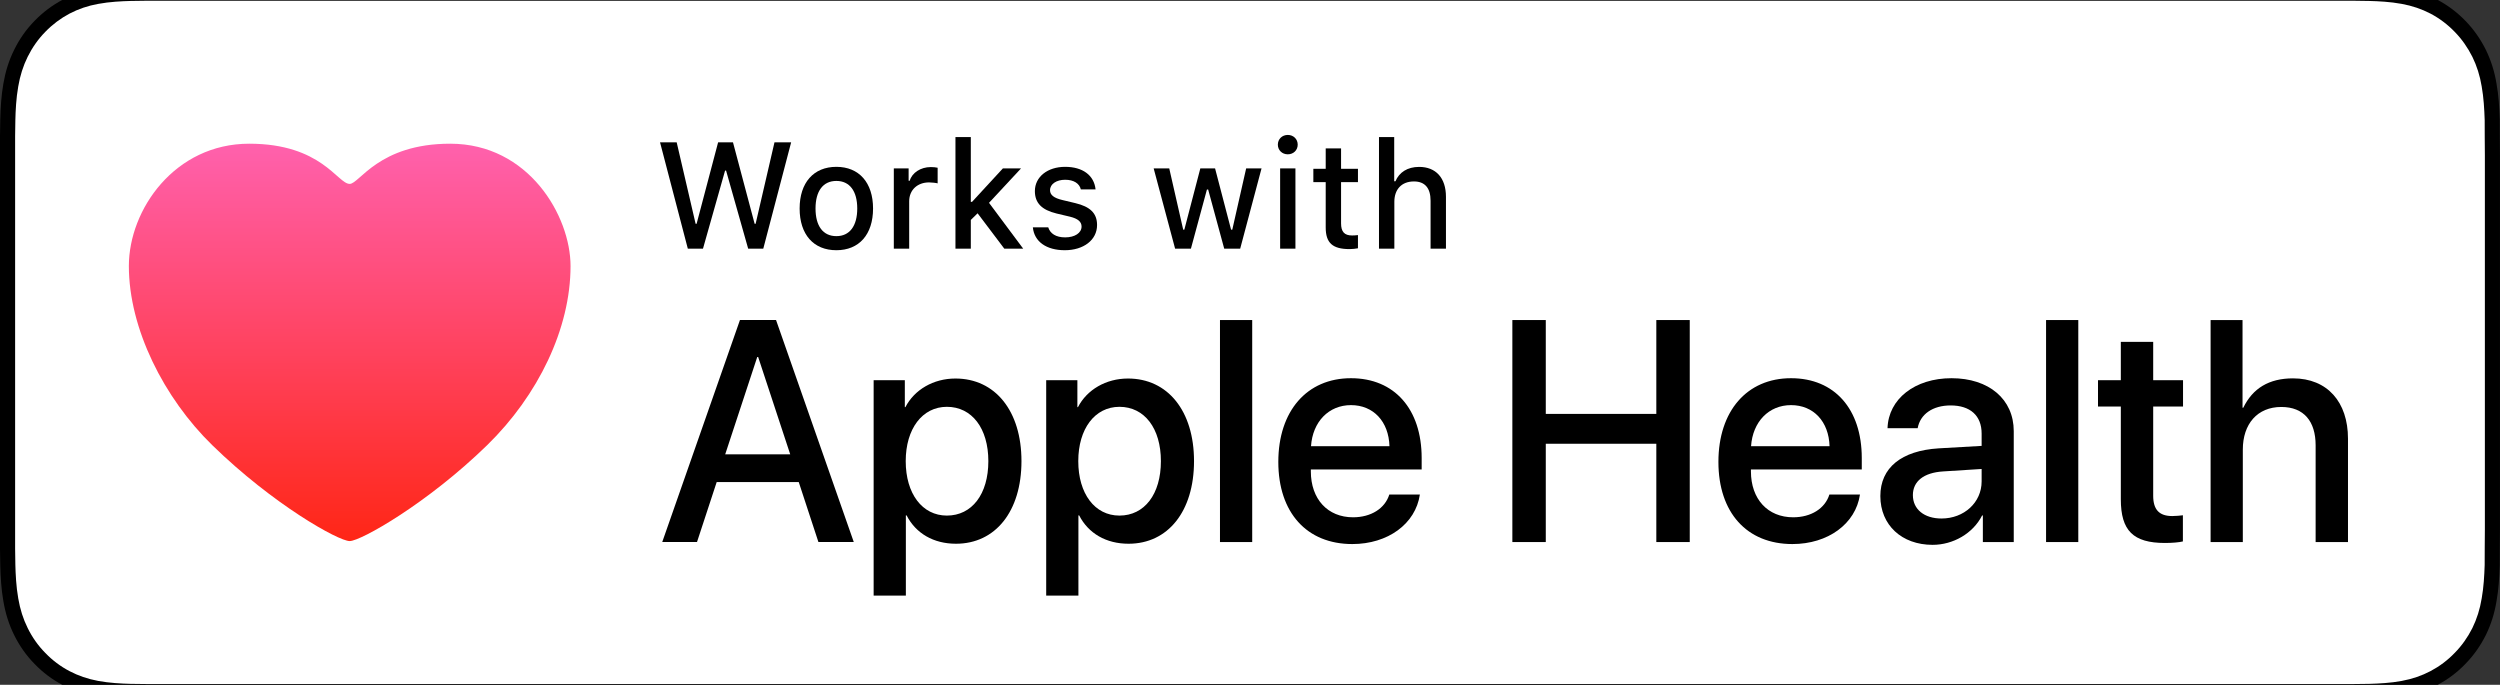 <svg width="230" height="63" viewBox="0 0 230 63" fill="none" xmlns="http://www.w3.org/2000/svg">
<rect x="0" y="0" width="230" height="63" fill="#333333" stroke="none"/>
<g id="Apple_Health_badge_US-UK_blk_sRGB 1" clip-path="url(#clip0_1751_11071)">
<g id="Group">
<g id="Group_2">
<g id="Group_3">
<g id="Group_4">
<path id="Vector" d="M214.815 -1.37H15.193C14.608 -1.37 14.031 -1.37 13.448 -1.366C12.961 -1.362 12.476 -1.352 11.985 -1.344C10.924 -1.317 9.85 -1.252 8.792 -1.054C7.726 -0.861 6.734 -0.533 5.764 -0.024C4.81 0.48 3.939 1.135 3.185 1.912C2.421 2.691 1.789 3.593 1.306 4.577C0.809 5.576 0.497 6.604 0.309 7.704C0.118 8.792 0.051 9.894 0.024 10.995C0.009 11.5 0.007 12.004 0 12.508C0 13.104 0 13.701 0 14.302V48.698C0 49.305 0 49.898 0 50.495C0.007 51.006 0.009 51.501 0.024 52.011C0.052 53.112 0.118 54.212 0.309 55.3C0.495 56.401 0.809 57.434 1.304 58.429C1.788 59.409 2.419 60.309 3.182 61.082C3.935 61.867 4.806 62.52 5.76 63.019C6.731 63.533 7.722 63.858 8.788 64.055C9.847 64.25 10.92 64.316 11.981 64.344C12.474 64.356 12.957 64.362 13.444 64.362C14.027 64.366 14.604 64.366 15.189 64.366H214.811C215.385 64.366 215.965 64.366 216.539 64.362C217.024 64.362 217.523 64.356 218.008 64.344C219.076 64.314 220.146 64.25 221.195 64.055C222.263 63.856 223.254 63.531 224.236 63.019C225.188 62.52 226.059 61.867 226.813 61.082C227.572 60.311 228.203 59.409 228.696 58.429C229.185 57.432 229.502 56.4 229.681 55.3C229.878 54.212 229.94 53.11 229.978 52.011C229.983 51.501 229.983 51.006 229.983 50.495C229.996 49.898 229.996 49.305 229.996 48.698V14.302C229.996 13.701 229.996 13.104 229.983 12.508C229.983 12.004 229.983 11.5 229.978 10.995C229.94 9.894 229.878 8.794 229.681 7.706C229.502 6.604 229.183 5.578 228.696 4.577C228.205 3.593 227.572 2.691 226.813 1.912C226.059 1.133 225.188 0.478 224.236 -0.024C223.256 -0.533 222.263 -0.863 221.195 -1.054C220.146 -1.25 219.076 -1.317 218.008 -1.344C217.523 -1.352 217.024 -1.362 216.539 -1.366C215.969 -1.37 215.388 -1.37 214.815 -1.37Z" fill="black"/>
<path id="Vector_2" d="M13.458 62.932C12.972 62.932 12.498 62.926 12.017 62.914C11.127 62.889 10.07 62.837 9.037 62.646C8.065 62.464 7.201 62.168 6.397 61.745C5.567 61.31 4.82 60.748 4.171 60.073C3.512 59.407 2.968 58.639 2.545 57.777C2.133 56.948 1.85 56.057 1.679 55.054C1.484 53.949 1.436 52.826 1.413 51.974C1.404 51.628 1.391 50.474 1.391 50.474V12.508C1.391 12.508 1.404 11.372 1.413 11.038C1.434 10.176 1.484 9.055 1.677 7.961C1.848 6.952 2.131 6.063 2.543 5.23C2.97 4.368 3.514 3.597 4.164 2.932C4.823 2.252 5.573 1.688 6.399 1.251C7.216 0.824 8.08 0.53 9.034 0.358C10.107 0.159 11.194 0.111 12.022 0.088L13.46 0.068H216.537L217.991 0.089C218.808 0.111 219.895 0.161 220.952 0.356C221.911 0.53 222.781 0.824 223.614 1.257C224.431 1.688 225.179 2.252 225.831 2.927C226.483 3.593 227.028 4.37 227.461 5.234C227.872 6.075 228.153 6.964 228.314 7.944C228.499 8.979 228.557 10.044 228.591 11.045C228.595 11.511 228.595 12.012 228.595 12.508C228.608 13.125 228.608 13.71 228.608 14.302V48.698C228.608 49.295 228.608 49.877 228.595 50.465C228.595 51 228.595 51.489 228.589 51.993C228.557 52.961 228.499 54.024 228.318 55.039C228.153 56.048 227.872 56.937 227.458 57.783C227.028 58.637 226.481 59.409 225.839 60.06C225.181 60.746 224.433 61.306 223.609 61.741C222.783 62.174 221.939 62.462 220.952 62.646C219.931 62.837 218.874 62.887 217.973 62.914C217.506 62.926 217.017 62.932 216.543 62.932L214.815 62.935L13.458 62.932Z" fill="white"/>
</g>
</g>
</g>
<path id="Vector_3" fill-rule="evenodd" clip-rule="evenodd" d="M32.171 49.779C31.144 49.779 25.146 46.435 19.532 40.96C15.078 36.616 11.855 30.228 11.855 24.477C11.855 19.271 16.09 13.22 22.928 13.22C29.591 13.22 31.056 16.919 32.173 16.919C33.065 16.919 34.835 13.22 41.418 13.22C48.643 13.22 52.49 19.872 52.49 24.477C52.49 30.226 49.509 36.38 44.813 40.96C39.342 46.294 33.198 49.779 32.171 49.779Z" fill="url(#paint0_linear_1751_11071)"/>
<g id="XMLID_13_">
<g id="XMLID_14_">
<g id="XMLID_16_">
<g id="Group_5">
<path id="Vector_4" d="M64.674 22.879H63.28L60.723 13.092H62.254L63.996 20.587H64.088L66.067 13.092H67.434L69.426 20.587H69.518L71.253 13.092H72.786L70.221 22.879H68.832L66.799 15.695H66.707L64.674 22.879Z" fill="black"/>
<path id="Vector_5" d="M73.566 19.182C73.566 16.801 74.856 15.349 76.947 15.349C79.032 15.349 80.321 16.801 80.321 19.182C80.321 21.576 79.038 23.02 76.947 23.02C74.85 23.022 73.566 21.576 73.566 19.182ZM78.867 19.182C78.867 17.581 78.17 16.646 76.947 16.646C75.718 16.646 75.028 17.581 75.028 19.182C75.028 20.795 75.718 21.725 76.947 21.725C78.17 21.725 78.867 20.79 78.867 19.182Z" fill="black"/>
<path id="Vector_6" d="M82.231 15.492H83.593V16.625H83.698C83.902 15.9 84.698 15.37 85.631 15.37C85.841 15.37 86.111 15.392 86.263 15.432V16.87C86.145 16.83 85.723 16.781 85.474 16.781C84.402 16.781 83.645 17.481 83.645 18.517V22.879H82.231V15.492Z" fill="black"/>
<path id="Vector_7" d="M92.266 15.492H93.936L90.99 18.66L94.135 22.879H92.397L89.939 19.622L89.315 20.233V22.879H87.902V12.609H89.315V18.571H89.428L92.266 15.492Z" fill="black"/>
<path id="Vector_8" d="M97.992 15.349C99.603 15.349 100.654 16.122 100.793 17.425H99.438C99.307 16.882 98.793 16.538 97.992 16.538C97.203 16.538 96.603 16.924 96.603 17.5C96.603 17.941 96.965 18.219 97.74 18.403L98.93 18.687C100.291 19.012 100.93 19.616 100.93 20.701C100.93 22.09 99.674 23.02 97.963 23.02C96.26 23.02 95.149 22.225 95.023 20.917H96.438C96.616 21.487 97.141 21.839 97.997 21.839C98.878 21.839 99.504 21.433 99.504 20.842C99.504 20.401 99.168 20.117 98.451 19.939L97.201 19.642C95.84 19.309 95.209 18.677 95.209 17.579C95.211 16.271 96.374 15.349 97.992 15.349Z" fill="black"/>
<path id="Vector_9" d="M114.097 22.879H112.629L111.151 17.438H111.037L109.564 22.877H108.11L106.137 15.49H107.57L108.854 21.128H108.959L110.431 15.49H111.786L113.259 21.128H113.371L114.647 15.49H116.062L114.097 22.879Z" fill="black"/>
<path id="Vector_10" d="M117.562 13.309C117.562 12.8 117.95 12.414 118.477 12.414C119.002 12.414 119.389 12.8 119.389 13.309C119.389 13.811 119.002 14.197 118.477 14.197C117.95 14.197 117.562 13.811 117.562 13.309ZM117.772 15.492H119.18V22.879H117.772V15.492Z" fill="black"/>
<path id="Vector_11" d="M123.378 13.654V15.527H124.932V16.754H123.378V20.552C123.378 21.325 123.688 21.663 124.392 21.663C124.608 21.663 124.735 21.65 124.932 21.628V22.842C124.701 22.883 124.437 22.917 124.162 22.917C122.589 22.917 121.965 22.347 121.965 20.923V16.754H120.828V15.527H121.965V13.654H123.378Z" fill="black"/>
<path id="Vector_12" d="M126.867 12.609H128.267V16.679H128.379C128.73 15.852 129.485 15.355 130.562 15.355C132.088 15.355 133.028 16.352 133.028 18.109V22.877H131.613V18.469C131.613 17.288 131.081 16.693 130.083 16.693C128.925 16.693 128.28 17.446 128.28 18.565V22.879H126.867V12.609Z" fill="black"/>
</g>
</g>
</g>
</g>
<g id="XMLID_4_">
<g id="Group_6">
<path id="Vector_13" d="M73.484 44.348H65.936L64.124 49.867H60.926L68.076 29.442H71.396L78.547 49.867H75.294L73.484 44.348ZM66.718 41.801H72.701L69.749 32.841H69.667L66.718 41.801Z" fill="black"/>
<path id="Vector_14" d="M93.975 42.423C93.975 47.052 91.573 50.024 87.951 50.024C85.891 50.024 84.259 49.075 83.409 47.419H83.339V54.794H80.375V34.979H83.244V37.456H83.298C84.121 35.856 85.878 34.824 87.896 34.824C91.56 34.822 93.975 37.808 93.975 42.423ZM90.928 42.423C90.928 39.408 89.418 37.427 87.113 37.427C84.85 37.427 83.326 39.451 83.326 42.423C83.326 45.425 84.85 47.434 87.113 47.434C89.418 47.434 90.928 45.467 90.928 42.423Z" fill="black"/>
<path id="Vector_15" d="M109.85 42.423C109.85 47.052 107.448 50.024 103.826 50.024C101.766 50.024 100.134 49.075 99.284 47.419H99.214V54.794H96.25V34.979H99.119V37.456H99.173C99.996 35.856 101.753 34.824 103.771 34.824C107.435 34.822 109.85 37.808 109.85 42.423ZM106.803 42.423C106.803 39.408 105.293 37.427 102.988 37.427C100.725 37.427 99.201 39.451 99.201 42.423C99.201 45.425 100.725 47.434 102.988 47.434C105.293 47.434 106.803 45.467 106.803 42.423Z" fill="black"/>
<path id="Vector_16" d="M112.238 29.444H115.203V49.869H112.238V29.444Z" fill="black"/>
<path id="Vector_17" d="M130.628 45.496C130.231 48.2 127.679 50.053 124.413 50.053C120.214 50.053 117.605 47.152 117.605 42.495C117.605 37.823 120.227 34.795 124.289 34.795C128.282 34.795 130.793 37.626 130.793 42.141V43.188H120.598V43.372C120.598 45.919 122.149 47.591 124.48 47.591C126.127 47.591 127.418 46.785 127.816 45.496H130.628ZM120.613 41.051H127.831C127.763 38.772 126.348 37.271 124.291 37.271C122.245 37.271 120.763 38.799 120.613 41.051Z" fill="black"/>
<path id="Vector_18" d="M152.382 49.869V40.825H142.212V49.869H139.137V29.444H142.212V38.079H152.382V29.444H155.457V49.869H152.382Z" fill="black"/>
<path id="Vector_19" d="M171.118 45.496C170.719 48.2 168.167 50.053 164.901 50.053C160.702 50.053 158.094 47.152 158.094 42.495C158.094 37.823 160.713 34.795 164.776 34.795C168.77 34.795 171.283 37.626 171.283 42.141V43.188H161.086V43.372C161.086 45.919 162.636 47.591 164.97 47.591C166.618 47.591 167.905 46.785 168.304 45.496H171.118ZM161.097 41.051H168.319C168.25 38.772 166.837 37.271 164.776 37.271C162.731 37.271 161.249 38.799 161.097 41.051Z" fill="black"/>
<path id="Vector_20" d="M172.992 45.637C172.992 43.032 174.928 41.461 178.359 41.248L182.31 41.022V39.889C182.31 38.233 181.256 37.3 179.457 37.3C177.81 37.3 176.657 38.106 176.425 39.395H173.652C173.736 36.704 176.164 34.795 179.541 34.795C182.985 34.795 185.265 36.733 185.265 39.665V49.871H182.423V47.423H182.354C181.516 49.079 179.689 50.126 177.797 50.126C174.967 50.124 172.992 48.312 172.992 45.637ZM182.31 44.292V43.146L178.756 43.372C176.987 43.486 175.985 44.278 175.985 45.552C175.985 46.854 177.028 47.703 178.619 47.703C180.692 47.703 182.31 46.23 182.31 44.292Z" fill="black"/>
<path id="Vector_21" d="M188.238 29.444H191.203V49.869H188.238V29.444Z" fill="black"/>
<path id="Vector_22" d="M198.094 31.454V34.979H200.839V37.398H198.094V45.608C198.094 46.882 198.643 47.477 199.851 47.477C200.151 47.477 200.633 47.434 200.826 47.405V49.812C200.496 49.897 199.838 49.953 199.178 49.953C196.254 49.953 195.116 48.82 195.116 45.933V37.398H193.016V34.979H195.116V31.454H198.094Z" fill="black"/>
<path id="Vector_23" d="M203.379 29.444H206.313V37.512H206.382C207.246 35.729 208.743 34.809 210.953 34.809C214.121 34.809 216.015 36.989 216.015 40.357V49.869H213.038V40.966C213.038 38.773 211.966 37.441 209.879 37.441C207.683 37.441 206.339 38.999 206.339 41.362V49.869H203.375V29.444H203.379Z" fill="black"/>
</g>
</g>
</g>
</g>
<defs>
<linearGradient id="paint0_linear_1751_11071" x1="32.171" y1="13.22" x2="32.171" y2="49.779" gradientUnits="userSpaceOnUse">
<stop stop-color="#FF61AD"/>
<stop offset="1" stop-color="#FF2616"/>
</linearGradient>
<clipPath id="clip0_1751_11071">
<rect width="230" height="63" fill="white"/>
</clipPath>
</defs>
</svg>

